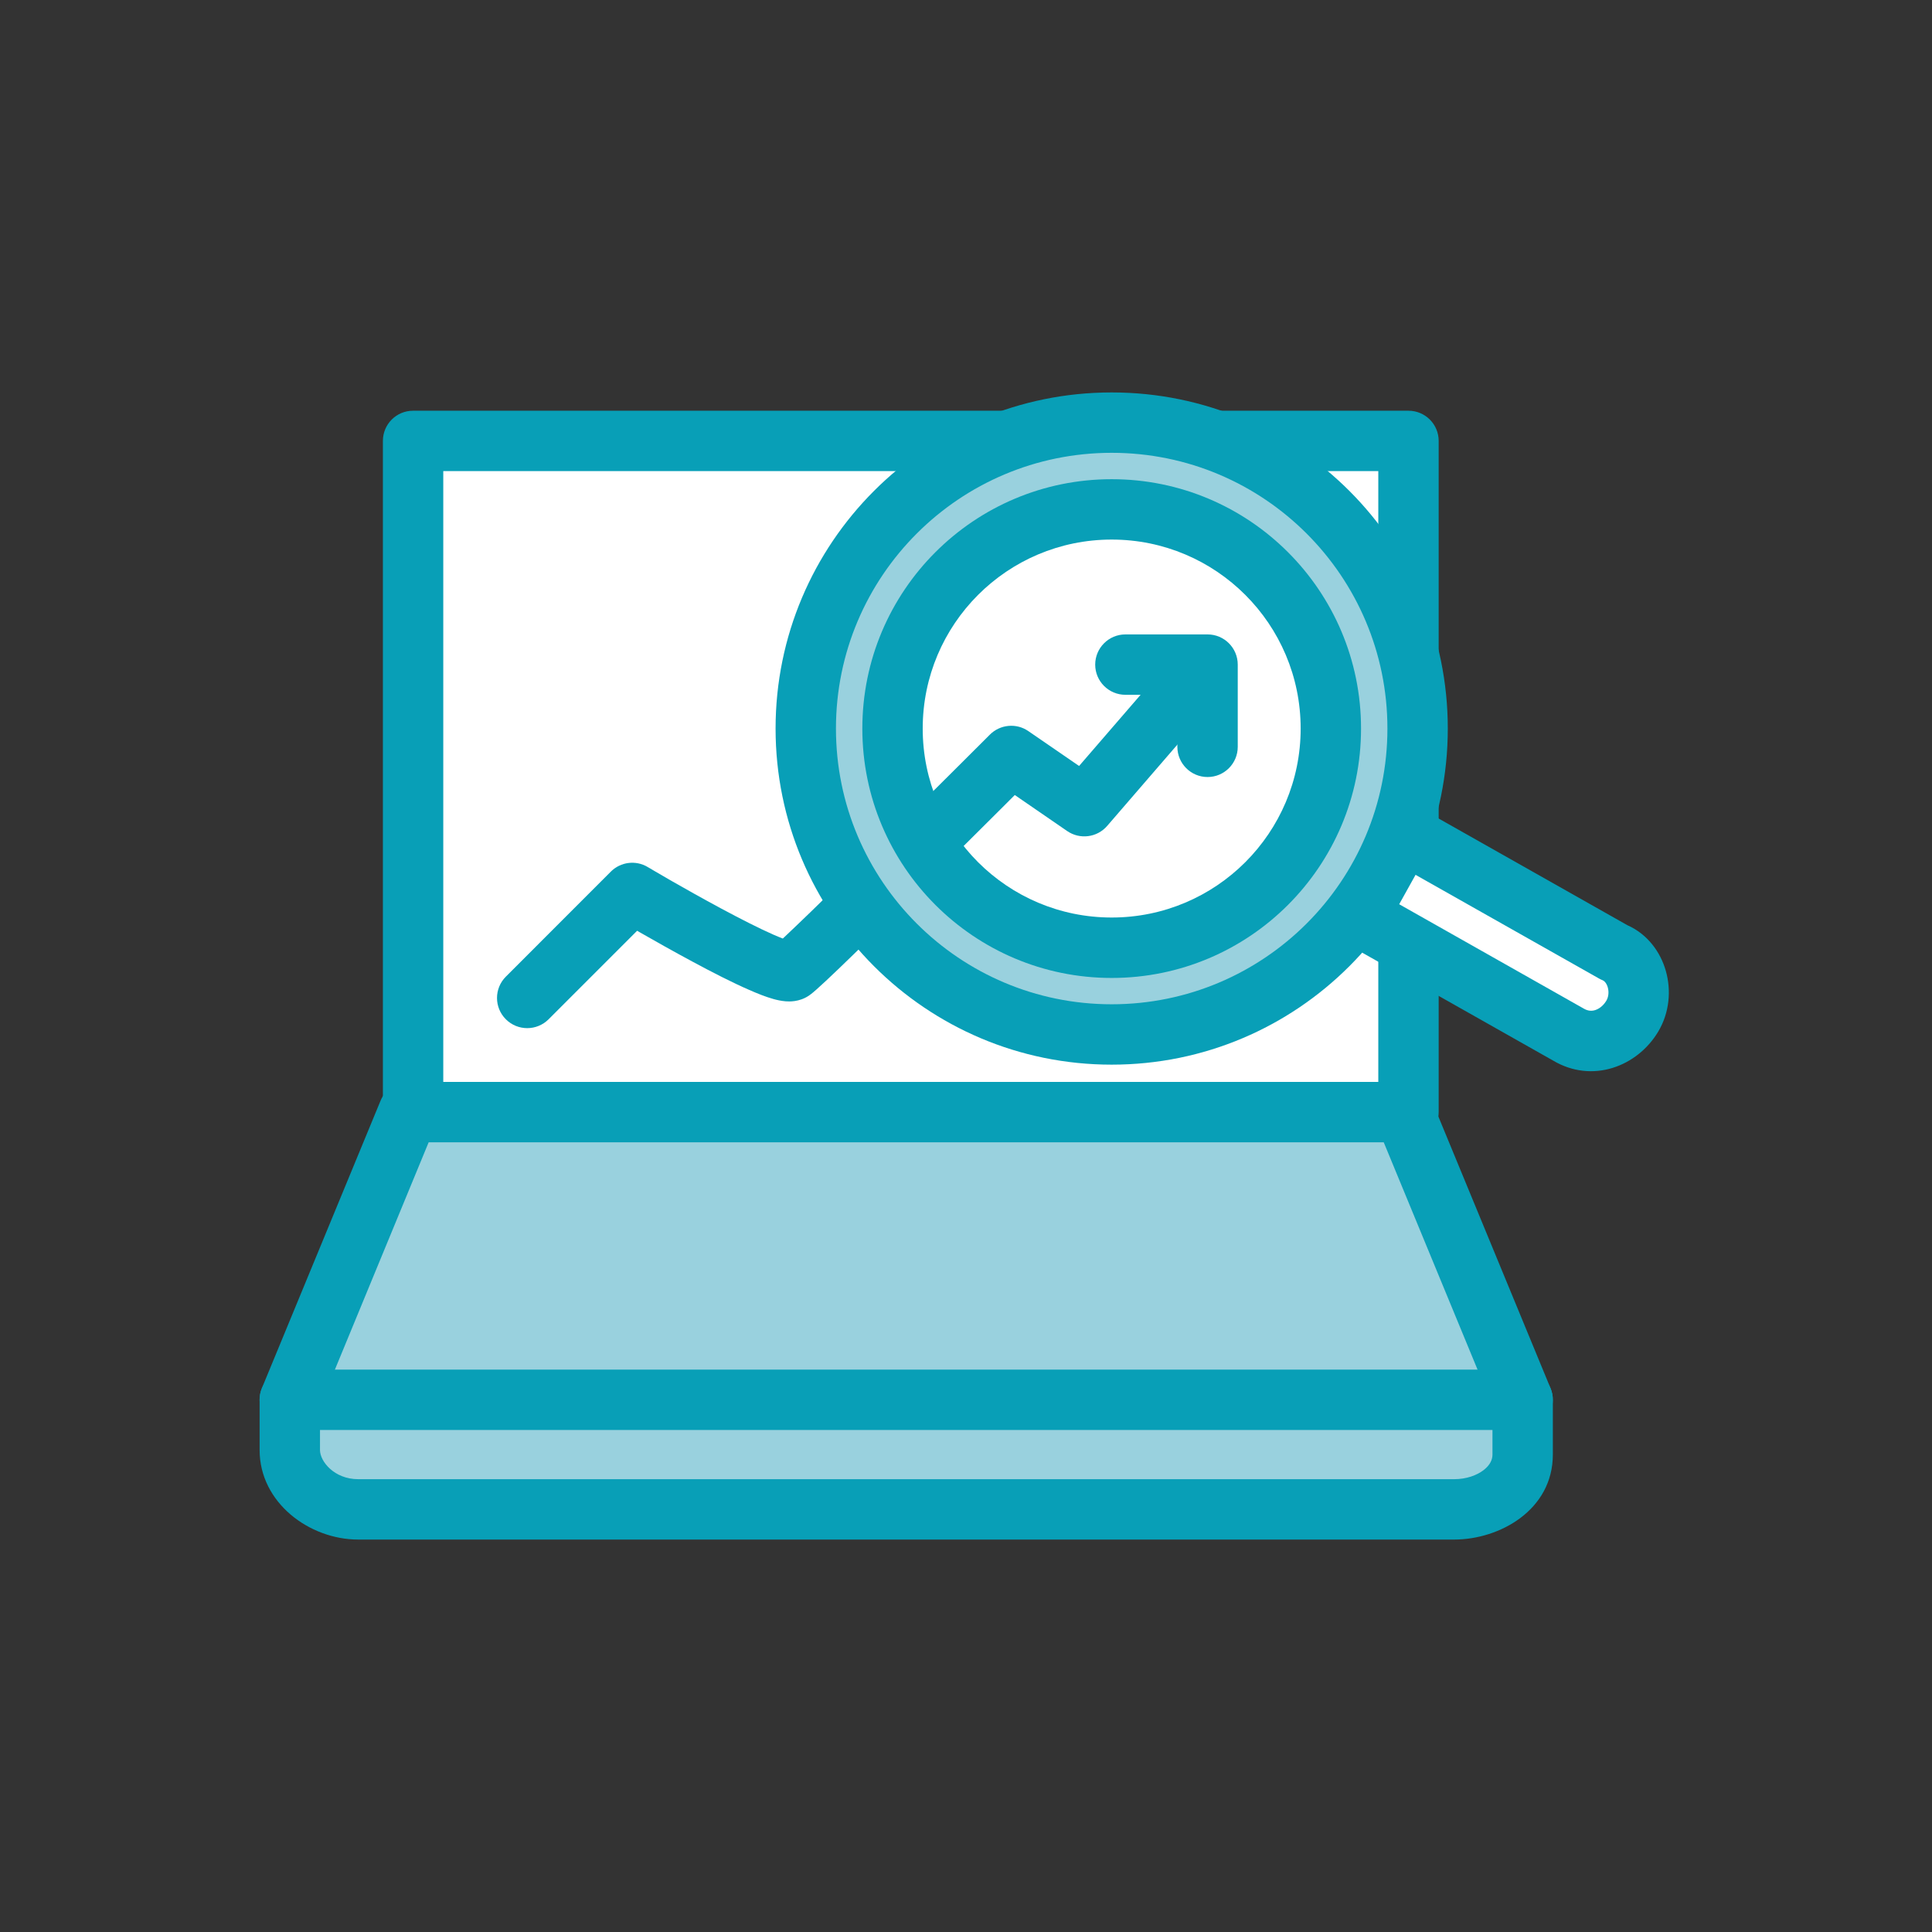 <svg width="32" height="32" viewBox="0 0 32 32" fill="none" xmlns="http://www.w3.org/2000/svg">
<rect x="0" y="0" width="32" height="32" fill="#333333" stroke="none"/>
<path d="M23.329 7.303H6.842V18.42H23.329V7.303Z" fill="white"/>
<path fill-rule="evenodd" clip-rule="evenodd" d="M6.342 7.303C6.342 7.026 6.565 6.803 6.842 6.803H23.329C23.605 6.803 23.829 7.026 23.829 7.303V18.42C23.829 18.696 23.605 18.92 23.329 18.92H6.842C6.565 18.92 6.342 18.696 6.342 18.42V7.303ZM7.342 7.803V17.92H22.829V7.803H7.342Z" fill="#089FB7"/>
<path fill-rule="evenodd" clip-rule="evenodd" d="M19.723 11.311C19.932 11.491 19.955 11.807 19.775 12.016L18.338 13.68C18.171 13.873 17.886 13.909 17.676 13.765L16.808 13.168C16.738 13.239 16.657 13.32 16.567 13.409C16.244 13.731 15.811 14.162 15.371 14.597C14.931 15.032 14.483 15.473 14.13 15.815C13.954 15.986 13.8 16.134 13.682 16.244C13.623 16.299 13.571 16.347 13.529 16.384C13.497 16.413 13.444 16.459 13.396 16.492C13.237 16.598 13.071 16.589 13.015 16.585C12.937 16.579 12.863 16.562 12.804 16.545C12.683 16.511 12.545 16.456 12.409 16.396C12.131 16.275 11.793 16.102 11.474 15.93C11.151 15.757 10.837 15.579 10.604 15.446C10.587 15.435 10.57 15.426 10.553 15.416L9.086 16.883C8.891 17.078 8.574 17.078 8.379 16.883C8.183 16.688 8.183 16.371 8.379 16.176L10.118 14.436C10.28 14.275 10.53 14.243 10.727 14.36C10.727 14.36 10.727 14.36 10.727 14.36L10.733 14.364L10.753 14.375L10.829 14.42C10.894 14.458 10.989 14.513 11.102 14.579C11.331 14.71 11.636 14.882 11.947 15.049C12.26 15.217 12.57 15.375 12.81 15.481C12.87 15.507 12.922 15.528 12.966 15.545C12.976 15.535 12.987 15.525 12.998 15.515C13.11 15.41 13.259 15.267 13.434 15.098C13.783 14.759 14.228 14.321 14.667 13.886C15.107 13.452 15.539 13.022 15.861 12.701C16.022 12.54 16.156 12.407 16.249 12.314L16.395 12.168C16.565 11.998 16.834 11.972 17.032 12.109L17.873 12.687L19.018 11.362C19.198 11.153 19.514 11.13 19.723 11.311Z" fill="#089FB7"/>
<path d="M23.253 10.706C22.497 7.983 19.699 6.471 17.052 7.227C14.329 7.983 12.816 10.781 13.573 13.429C14.329 16.151 17.127 17.664 19.774 16.908C22.497 16.151 24.01 13.353 23.253 10.706ZM19.396 15.546C17.43 16.076 15.463 14.941 14.858 13.05C14.253 11.16 15.463 9.118 17.354 8.513C19.32 7.983 21.287 9.118 21.892 11.008C22.497 12.899 21.363 15.017 19.396 15.546Z" fill="#99D1DE"/>
<path fill-rule="evenodd" clip-rule="evenodd" d="M18.413 7.5C15.891 7.5 13.846 9.545 13.846 12.067C13.846 14.59 15.891 16.634 18.413 16.634C20.935 16.634 22.98 14.59 22.98 12.067C22.98 9.545 20.935 7.5 18.413 7.5ZM12.846 12.067C12.846 8.993 15.338 6.5 18.413 6.5C21.488 6.5 23.98 8.993 23.98 12.067C23.98 15.142 21.488 17.634 18.413 17.634C15.338 17.634 12.846 15.142 12.846 12.067Z" fill="#089FB7"/>
<path fill-rule="evenodd" clip-rule="evenodd" d="M18.413 8.937C16.684 8.937 15.283 10.338 15.283 12.067C15.283 13.796 16.684 15.197 18.413 15.197C20.142 15.197 21.543 13.796 21.543 12.067C21.543 10.338 20.142 8.937 18.413 8.937ZM14.283 12.067C14.283 9.786 16.132 7.937 18.413 7.937C20.694 7.937 22.543 9.786 22.543 12.067C22.543 14.348 20.694 16.198 18.413 16.198C16.132 16.198 14.283 14.348 14.283 12.067Z" fill="#089FB7"/>
<path d="M27.035 16.832C26.808 17.21 26.354 17.361 25.976 17.134L22.497 15.168L23.253 13.807L26.732 15.773C27.11 15.924 27.262 16.454 27.035 16.832Z" fill="white"/>
<path fill-rule="evenodd" clip-rule="evenodd" d="M23.118 13.325C23.246 13.289 23.383 13.306 23.499 13.371L26.954 15.324C27.293 15.474 27.504 15.774 27.591 16.08C27.682 16.398 27.655 16.77 27.464 17.089C27.119 17.664 26.375 17.952 25.725 17.567L22.251 15.603C22.012 15.468 21.927 15.165 22.06 14.925L22.816 13.564C22.881 13.447 22.989 13.362 23.118 13.325ZM23.446 14.49L23.175 14.977L26.233 16.706C26.298 16.744 26.36 16.749 26.419 16.731C26.481 16.712 26.553 16.663 26.606 16.575C26.641 16.516 26.652 16.434 26.63 16.355C26.607 16.274 26.565 16.245 26.547 16.237C26.526 16.229 26.506 16.219 26.486 16.208L23.446 14.49Z" fill="#089FB7"/>
<path fill-rule="evenodd" clip-rule="evenodd" d="M18.14 11.008C18.14 10.732 18.364 10.508 18.64 10.508H20.001C20.277 10.508 20.501 10.732 20.501 11.008V12.37C20.501 12.646 20.277 12.87 20.001 12.87C19.725 12.87 19.501 12.646 19.501 12.37V11.508H18.64C18.364 11.508 18.14 11.284 18.14 11.008Z" fill="#089FB7"/>
<path d="M25.22 23.185L23.253 18.42H6.766L4.8 23.185" fill="#99D1DE"/>
<path fill-rule="evenodd" clip-rule="evenodd" d="M6.304 18.229C6.381 18.042 6.563 17.92 6.766 17.92H23.253C23.456 17.92 23.638 18.042 23.715 18.229L25.682 22.994C25.787 23.249 25.666 23.542 25.41 23.647C25.155 23.752 24.863 23.631 24.758 23.376L22.919 18.92H7.1L5.262 23.376C5.156 23.631 4.864 23.752 4.609 23.647C4.354 23.542 4.232 23.249 4.337 22.994L6.304 18.229Z" fill="#089FB7"/>
<path d="M4.8 23.185H25.22V24.092C25.22 24.622 24.69 25 24.085 25H5.934C5.329 25 4.8 24.546 4.8 24.017V23.185Z" fill="#99D1DE"/>
<path fill-rule="evenodd" clip-rule="evenodd" d="M4.3 23.185C4.3 22.909 4.523 22.685 4.8 22.685H25.22C25.496 22.685 25.72 22.909 25.72 23.185V24.092C25.72 25.01 24.839 25.5 24.085 25.5H5.934C5.124 25.5 4.3 24.889 4.3 24.017V23.185ZM5.3 23.685V24.017C5.3 24.204 5.534 24.5 5.934 24.5H24.085C24.288 24.5 24.461 24.436 24.574 24.349C24.681 24.266 24.72 24.176 24.72 24.092V23.685H5.3Z" fill="#089FB7"/>
</svg>
